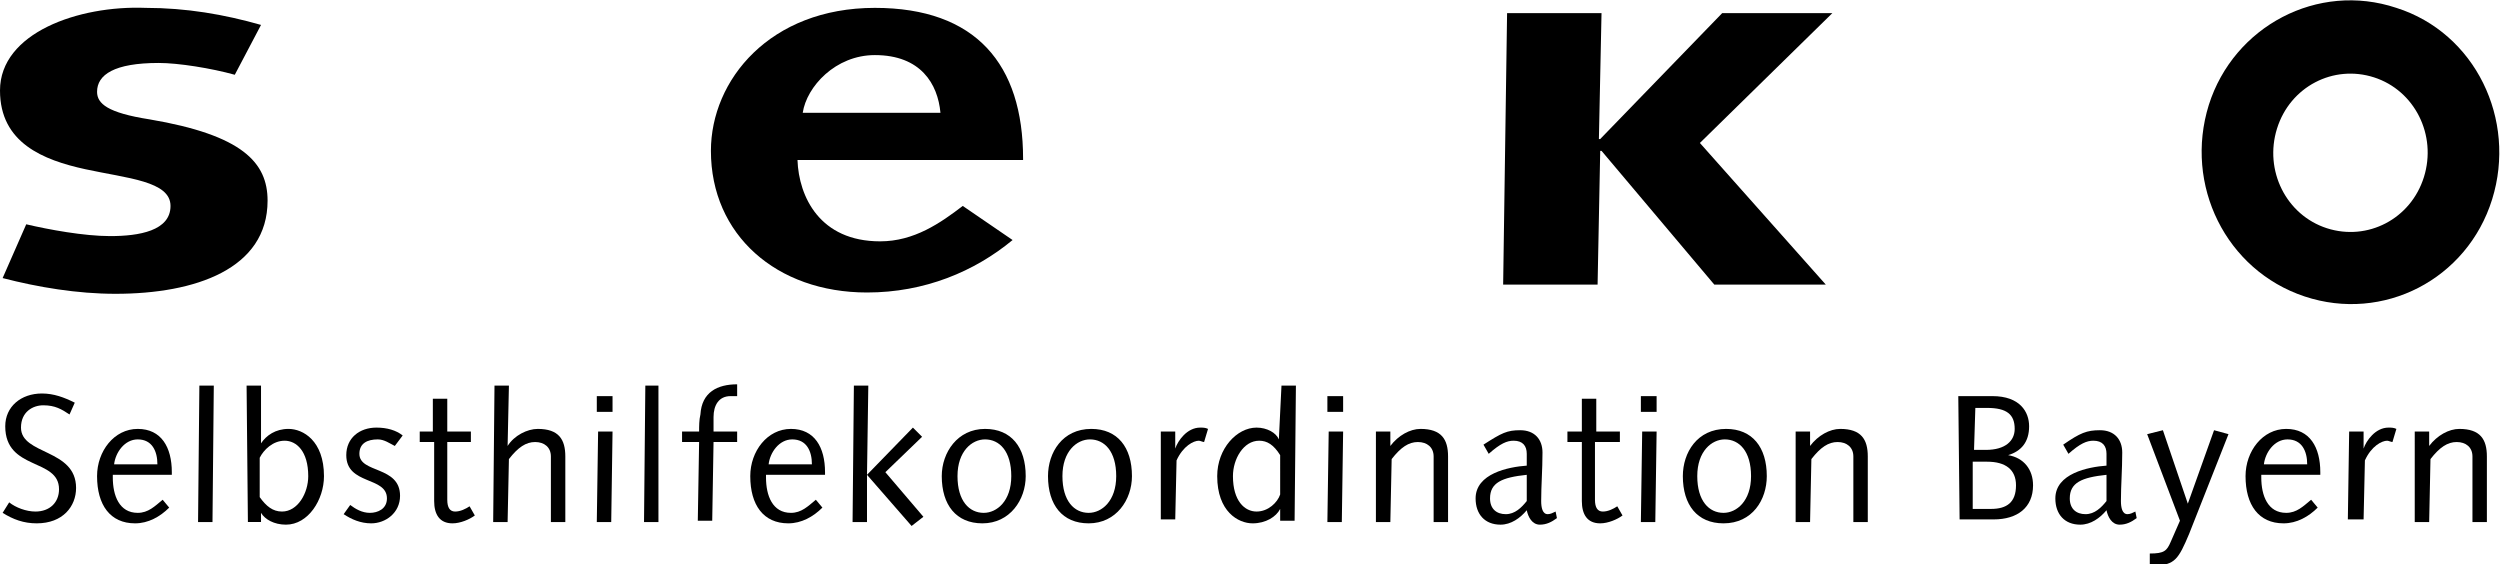 <?xml version="1.0" encoding="UTF-8"?>
<svg xmlns="http://www.w3.org/2000/svg" xmlns:xlink="http://www.w3.org/1999/xlink" version="1.1" id="Ebene_1" x="0px" y="0px" viewBox="0 0 190.6 43" style="enable-background:new 0 0 190.6 43;" xml:space="preserve">
<path d="M61.2,8.6c0.3-2,2.5-4.4,5.5-4.4c3.5,0,4.8,2.2,5,4.4H61.2z M78,12.1c0-7.2-3.6-11.5-11.3-11.5c-8,0-12.5,5.5-12.5,10.9  c0,6.4,5,10.8,11.9,10.8c4.4,0,8.2-1.6,11.1-4l-3.8-2.6c-1.7,1.3-3.7,2.7-6.3,2.7c-4.6,0-6.2-3.4-6.3-6.2H78z"></path>
<path d="M0.2,21.2c2.7,0.7,5.7,1.2,8.6,1.2c6.1,0,11.6-1.9,11.6-7.1c0-2.9-1.9-5-9-6.2c-3.2-0.5-4-1.2-4-2.1c0-1.3,1.3-2.2,4.7-2.2  c1.5,0,4,0.4,5.8,0.9l2-3.8c-2.8-0.8-5.7-1.3-8.8-1.3C6,0.4,0,2.5,0,6.9c0,4,3.3,5.3,6.5,6c3.2,0.7,6.5,0.9,6.5,2.8  c0,1.9-2.4,2.3-4.6,2.3c-2,0-4.7-0.5-6.4-0.9L0.2,21.2z"></path>
<polygon points="114.6,21.7 121.8,21.7 122,11.5 122.1,11.5 130.7,21.7 139.2,21.7 129.6,10.9 139.7,1 131.3,1 122,10.6 121.9,10.6   122.1,1 114.9,1 "></polygon>
<path d="M0.7,38.3C1.2,38.7,2,39,2.7,39c1.1,0,1.8-0.7,1.8-1.7c0-2.4-4.1-1.4-4.1-4.8c0-1.5,1.2-2.5,2.8-2.5c0.9,0,1.7,0.3,2.5,0.7  l-0.4,0.9c-0.6-0.4-1.1-0.7-2-0.7c-0.8,0-1.7,0.5-1.7,1.7c0,2.1,4.2,1.6,4.2,4.6c0,1.4-1,2.7-3,2.7c-1,0-1.8-0.3-2.6-0.8L0.7,38.3z"></path>
<path d="M12,35.4c0-1-0.4-1.9-1.5-1.9c-1,0-1.7,1-1.8,1.9H12z M8.6,36.2v0.2c0,1.4,0.5,2.7,1.9,2.7c0.8,0,1.3-0.5,1.9-1l0.5,0.6  c-0.7,0.7-1.6,1.2-2.6,1.2c-1.9,0-2.9-1.4-2.9-3.6c0-1.9,1.3-3.6,3.1-3.6c1.8,0,2.6,1.4,2.6,3.3v0.2H8.6z"></path>
<polygon points="15.2,29.4 16.3,29.4 16.2,39.8 15.1,39.8 "></polygon>
<path d="M19.8,37.9c0.5,0.7,1,1.1,1.7,1.1c1.2,0,2-1.4,2-2.7c0-1.9-0.9-2.7-1.8-2.7c-0.9,0-1.6,0.7-1.9,1.3L19.8,37.9z M18.8,29.4  h1.1l0,4.4h0c0.4-0.6,1.1-1.1,2.1-1.1c1.1,0,2.7,0.9,2.7,3.6c0,1.8-1.2,3.7-2.9,3.7c-0.9,0-1.6-0.4-1.9-0.9h0l0,0.7h-1L18.8,29.4z"></path>
<path d="M26.7,38.5c0.4,0.3,0.9,0.6,1.5,0.6c0.6,0,1.3-0.3,1.3-1.1c0-1.7-3.1-1-3.1-3.3c0-1.3,1-2.1,2.3-2.1c0.8,0,1.5,0.2,2,0.6  L30.1,34c-0.4-0.2-0.8-0.5-1.3-0.5c-0.8,0-1.4,0.3-1.4,1.1c0,1.5,3.1,0.9,3.1,3.2c0,1.3-1.1,2.1-2.2,2.1c-0.8,0-1.5-0.3-2.1-0.7  L26.7,38.5z"></path>
<path d="M33,32.9l0-2.5h1.1l0,2.5h1.8v0.8h-1.8l0,2.8c0,0.8,0,1.3,0,1.6c0,0.6,0.2,0.9,0.6,0.9c0.4,0,0.8-0.2,1.1-0.4l0.4,0.7  c-0.4,0.3-1.1,0.6-1.7,0.6c-1,0-1.4-0.7-1.4-1.7c0-0.5,0-1,0-2l0-2.5h-1.1v-0.8H33z"></path>
<path d="M37.7,29.4h1.1L38.7,34h0c0.5-0.8,1.5-1.3,2.3-1.3c1.6,0,2.1,0.8,2.1,2.1c0,0.5,0,1,0,1.6l0,3.4h-1.1l0-3.1  c0-0.6,0-1.2,0-1.9c0-0.7-0.5-1.1-1.2-1.1c-0.7,0-1.3,0.4-2,1.3l-0.1,4.8h-1.1L37.7,29.4z"></path>
<path d="M45.6,32.9h1.1l-0.1,6.9h-1.1L45.6,32.9z M45.5,30.2h1.2v1.2h-1.2V30.2z"></path>
<polygon points="49.2,29.4 50.2,29.4 50.2,39.8 49.1,39.8 "></polygon>
<path d="M52,32.9h1.3c0-0.4,0-0.9,0.1-1.3c0.1-1.7,1.3-2.3,2.8-2.3v0.9h-0.5c-0.9,0-1.3,0.7-1.3,1.6l0,1.1h1.8v0.8h-1.8l-0.1,6h-1.1  l0.1-6H52V32.9z"></path>
<path d="M61.9,35.4c0-1-0.4-1.9-1.5-1.9c-1,0-1.7,1-1.8,1.9H61.9z M58.4,36.2v0.2c0,1.4,0.5,2.7,1.9,2.7c0.8,0,1.3-0.5,1.9-1  l0.5,0.6c-0.7,0.7-1.6,1.2-2.6,1.2c-1.9,0-2.9-1.4-2.9-3.6c0-1.9,1.3-3.6,3.1-3.6c1.8,0,2.6,1.4,2.6,3.3v0.2H58.4z"></path>
<polygon points="65.1,29.4 66.2,29.4 66.1,36.2 69.6,32.6 70.3,33.3 67.5,36 70.4,39.4 69.5,40.1 66.1,36.2 66.1,39.8 65,39.8 "></polygon>
<path d="M75,39.1c1,0,2.1-0.9,2.1-2.8c0-1.9-0.9-2.8-2-2.8c-1,0-2.1,0.9-2.1,2.8C73,38.2,73.9,39.1,75,39.1 M75.1,32.7  c2,0,3.1,1.4,3.1,3.6c0,1.8-1.2,3.6-3.3,3.6c-2,0-3.1-1.4-3.1-3.6C71.8,34.5,73,32.7,75.1,32.7"></path>
<path d="M83,39.1c1,0,2.1-0.9,2.1-2.8c0-1.9-0.9-2.8-2-2.8c-1,0-2.1,0.9-2.1,2.8C81,38.2,81.9,39.1,83,39.1 M83.2,32.7  c2,0,3.1,1.4,3.1,3.6c0,1.8-1.2,3.6-3.3,3.6c-2,0-3.1-1.4-3.1-3.6C79.9,34.5,81,32.7,83.2,32.7"></path>
<path d="M88.5,32.9h1.1l0,1.3l0,0c0.2-0.6,0.9-1.6,1.9-1.6c0.2,0,0.4,0,0.6,0.1l-0.3,1c-0.1,0-0.3-0.1-0.4-0.1  c-0.4,0-1.2,0.4-1.7,1.5l-0.1,4.5h-1.1L88.5,32.9z"></path>
<path d="M97.6,34.7c-0.5-0.8-1-1.1-1.6-1.1c-1.2,0-2,1.4-2,2.7c0,1.9,0.9,2.7,1.8,2.7c0.9,0,1.6-0.7,1.8-1.3L97.6,34.7z M97.7,29.4  h1.1l-0.1,10.3h-1.1l0-0.9h0c-0.3,0.6-1.1,1.1-2.1,1.1c-1.1,0-2.7-0.9-2.7-3.6c0-2.1,1.5-3.7,3-3.7c0.8,0,1.5,0.4,1.7,0.9h0  L97.7,29.4z"></path>
<path d="M101.3,32.9h1.1l-0.1,6.9h-1.1L101.3,32.9z M101.2,30.2h1.2v1.2h-1.2V30.2z"></path>
<path d="M104.9,32.9h1.1l0,1.1h0c0.6-0.8,1.5-1.3,2.3-1.3c1.6,0,2.1,0.8,2.1,2.1c0,0.5,0,1,0,1.6l0,3.4h-1.1l0-3.1  c0-0.6,0-1.2,0-1.9c0-0.7-0.5-1.1-1.2-1.1c-0.7,0-1.3,0.4-2,1.3l-0.1,4.8h-1.1L104.9,32.9z"></path>
<path d="M116.4,36.2c-1.9,0.2-2.8,0.6-2.8,1.8c0,0.8,0.5,1.2,1.2,1.2c0.7,0,1.2-0.5,1.6-1L116.4,36.2z M118.7,39.5  c-0.4,0.3-0.8,0.5-1.3,0.5c-0.6,0-0.9-0.6-1-1.1c-0.5,0.6-1.2,1.1-2,1.1c-1.2,0-1.9-0.8-1.9-2c0-1.9,2.5-2.4,3.9-2.5  c0-0.3,0-0.6,0-0.9c0-0.6-0.3-1-1-1c-0.5,0-1,0.2-1.9,1l-0.4-0.7c1.4-0.9,1.8-1.1,2.8-1.1c1.1,0,1.7,0.7,1.7,1.7  c0,1.3-0.1,2.5-0.1,3.7c0,0.5,0.1,1,0.5,1c0.2,0,0.4-0.1,0.6-0.2L118.7,39.5z"></path>
<path d="M120.6,32.9l0-2.5h1.1l0,2.5h1.8v0.8h-1.9l0,2.8c0,0.8,0,1.3,0,1.6c0,0.6,0.2,0.9,0.6,0.9c0.4,0,0.8-0.2,1.1-0.4l0.4,0.7  c-0.4,0.3-1.1,0.6-1.7,0.6c-1,0-1.4-0.7-1.4-1.7c0-0.5,0-1,0-2l0-2.5h-1.1v-0.8H120.6z"></path>
<path d="M125.2,32.9h1.1l-0.1,6.9h-1.1L125.2,32.9z M125.1,30.2h1.2v1.2h-1.2V30.2z"></path>
<path d="M131.4,39.1c1,0,2.1-0.9,2.1-2.8c0-1.9-0.9-2.8-2-2.8c-1,0-2.1,0.9-2.1,2.8C129.4,38.2,130.3,39.1,131.4,39.1 M131.6,32.7  c2,0,3.1,1.4,3.1,3.6c0,1.8-1.1,3.6-3.3,3.6c-2,0-3.1-1.4-3.1-3.6C128.3,34.5,129.4,32.7,131.6,32.7"></path>
<path d="M136.9,32.9h1.1l0,1.1h0c0.6-0.8,1.5-1.3,2.3-1.3c1.6,0,2.1,0.8,2.1,2.1c0,0.5,0,1,0,1.6l0,3.4h-1.1l0-3.1  c0-0.6,0-1.2,0-1.9c0-0.7-0.5-1.1-1.2-1.1c-0.7,0-1.3,0.4-2,1.3l-0.1,4.8h-1.1L136.9,32.9z"></path>
<path d="M150.5,34.3h0.9c1.5,0,2.2-0.7,2.2-1.6c0-1.1-0.6-1.6-2.1-1.6h-0.9L150.5,34.3z M150.4,38.8h1.4c1.2,0,1.9-0.5,1.9-1.8  c0-1.2-0.8-1.8-2.2-1.8h-1.1L150.4,38.8z M149.3,30.2h2.6c2.1,0,2.8,1.2,2.8,2.3c0,1.2-0.6,1.9-1.6,2.2v0c1.2,0.2,1.9,1.1,1.9,2.3  c0,1.7-1.2,2.6-3,2.6h-2.6L149.3,30.2z"></path>
<path d="M160.6,36.2c-1.9,0.2-2.8,0.6-2.8,1.8c0,0.8,0.5,1.2,1.2,1.2c0.7,0,1.2-0.5,1.6-1L160.6,36.2z M162.9,39.5  c-0.4,0.3-0.8,0.5-1.3,0.5c-0.6,0-0.9-0.6-1-1.1c-0.5,0.6-1.2,1.1-2,1.1c-1.2,0-1.9-0.8-1.9-2c0-1.9,2.5-2.4,3.9-2.5  c0-0.3,0-0.6,0-0.9c0-0.6-0.3-1-1-1c-0.5,0-1,0.2-1.9,1l-0.4-0.7c1.3-0.9,1.8-1.1,2.8-1.1c1.1,0,1.7,0.7,1.7,1.7  c0,1.3-0.1,2.5-0.1,3.7c0,0.5,0.1,1,0.5,1c0.2,0,0.4-0.1,0.6-0.2L162.9,39.5z"></path>
<path d="M163.9,42.2c1.1,0,1.3-0.2,1.6-0.9l0.7-1.6l-2.5-6.6l1.2-0.3l1.9,5.6h0l2-5.6l1.1,0.3l-3,7.6c-0.8,1.9-1.1,2.4-2.6,2.4h-0.4  V42.2z"></path>
<path d="M175.9,35.4c0-1-0.4-1.9-1.5-1.9c-1,0-1.7,1-1.8,1.9H175.9z M172.4,36.2v0.2c0,1.4,0.5,2.7,1.9,2.7c0.8,0,1.3-0.5,1.9-1  l0.5,0.6c-0.7,0.7-1.6,1.2-2.6,1.2c-1.9,0-2.9-1.4-2.9-3.6c0-1.9,1.3-3.6,3.1-3.6c1.8,0,2.6,1.4,2.6,3.3v0.2H172.4z"></path>
<path d="M179.1,32.9h1.1l0,1.3l0,0c0.2-0.6,0.9-1.6,1.9-1.6c0.2,0,0.4,0,0.6,0.1l-0.3,1c-0.1,0-0.3-0.1-0.4-0.1  c-0.4,0-1.2,0.4-1.7,1.5l-0.1,4.5H179L179.1,32.9z"></path>
<path d="M184.1,32.9h1.1l0,1.1h0c0.6-0.8,1.5-1.3,2.3-1.3c1.6,0,2.1,0.8,2.1,2.1c0,0.5,0,1,0,1.6l0,3.4h-1.1l0-3.1  c0-0.6,0-1.2,0-1.9c0-0.7-0.5-1.1-1.2-1.1c-0.7,0-1.3,0.4-2,1.3l-0.1,4.8h-1.1L184.1,32.9z"></path>
<path d="M182.7,0.6c-1.6,5-1.7,5.3-1.7,5.3c3.1,1,4.8,4.4,3.8,7.6c-1,3.2-4.3,4.9-7.4,3.9l0,0c-3.1-1-4.8-4.4-3.8-7.6  c1-3.2,4.3-4.9,7.4-3.9C181,5.9,181.1,5.6,182.7,0.6c-6-2-12.4,1.4-14.3,7.4c-1.9,6.1,1.3,12.6,7.3,14.6c0.4-1.1,0.4-1.1,0,0  c6,2,12.4-1.3,14.3-7.4C191.9,9.1,188.7,2.5,182.7,0.6z"></path>
</svg>
